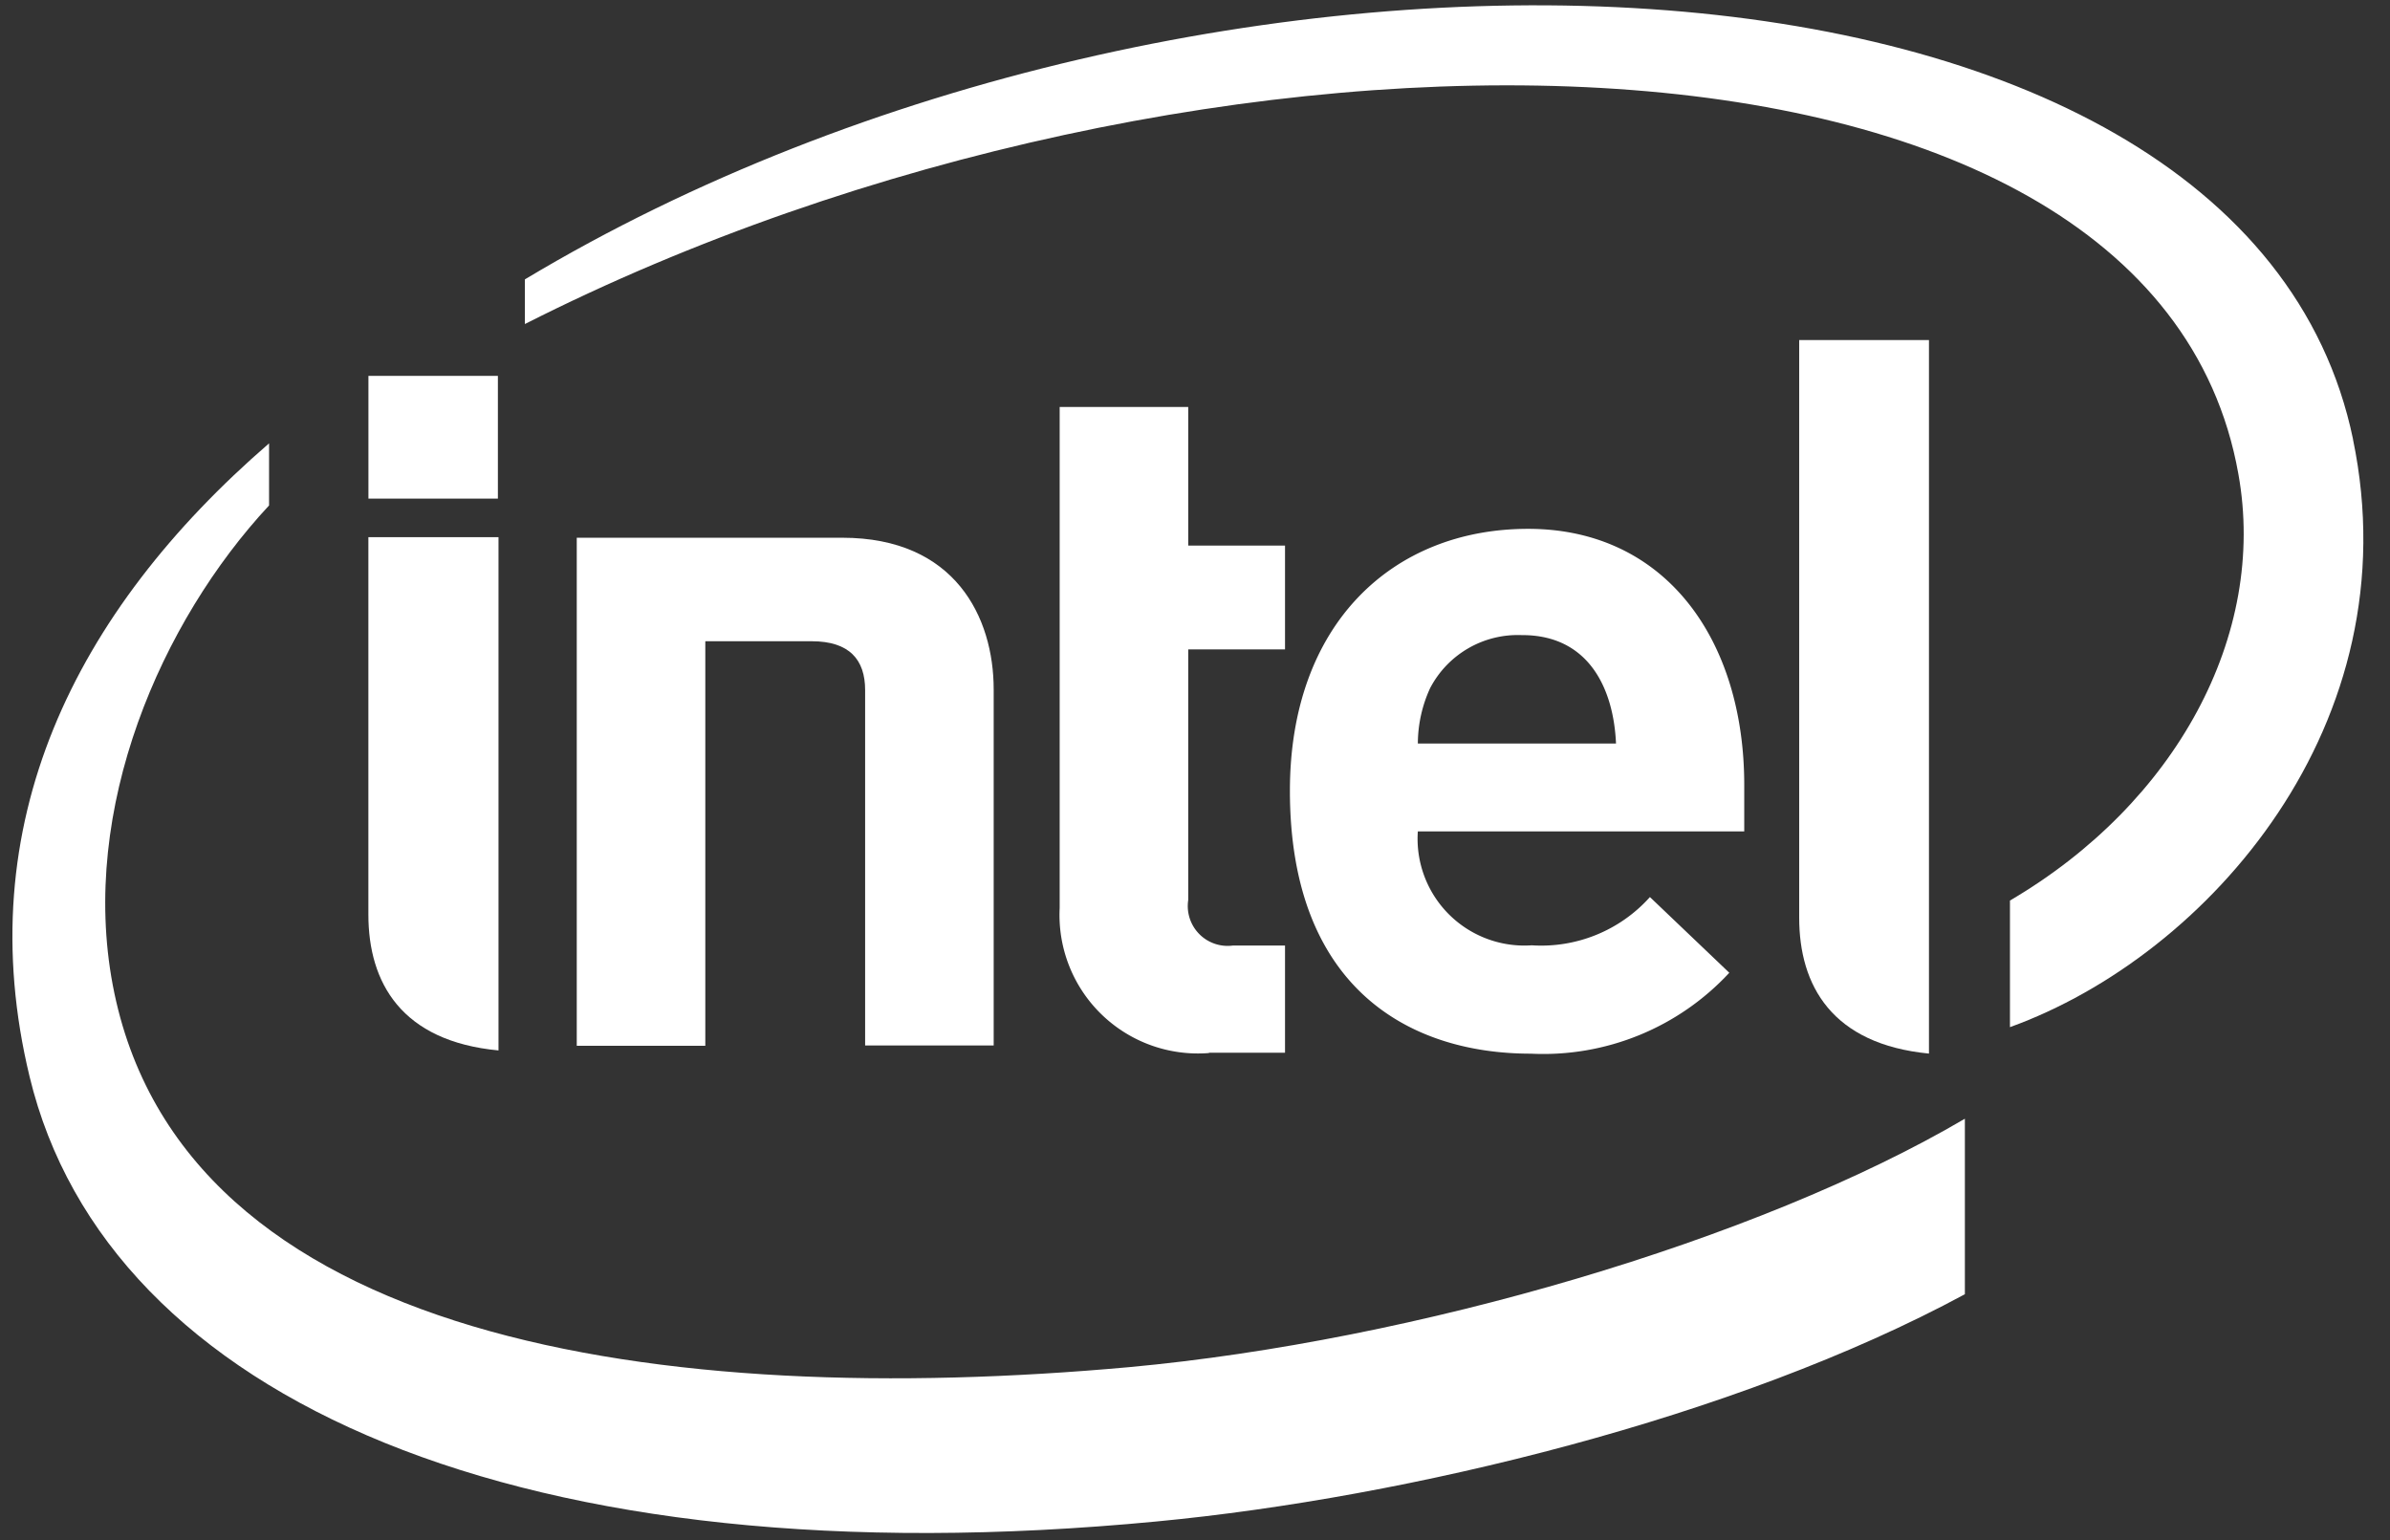 <svg xmlns="http://www.w3.org/2000/svg" width="90" height="58" viewBox="0 0 90 58">
    <rect x="0" y="0" width="90" height="58" fill="#333333" stroke="none"/>
    <defs>
        <style>
            .cls-1{fill:none;opacity:.5}.cls-2{fill:#fff}
        </style>
    </defs>
    <g id="intel_logo" transform="translate(.466 .201)">
        <path id="사각형_24" d="M0 0h90v58H0z" class="cls-1" data-name="사각형 24" transform="translate(-.466 -.201)"/>
        <g id="그룹_23" data-name="그룹 23" transform="translate(.001 -.001)">
            <path id="패스_7" d="M88.143 16.348C84-3.619 44.649-4.885 19.3 10.324v1.682C44.628-.83 80.55-.745 83.823 17.646c1.1 6.088-2.376 12.421-8.6 16.071v4.768c7.474-2.7 15.142-11.441 12.917-22.138M42.057 51.289C24.56 52.875 6.329 50.374 3.78 36.9c-1.253-6.642 1.815-13.688 5.886-18.062V16.5C2.333 22.84-1.642 30.865.648 40.348 3.575 52.5 19.225 59.388 43.1 57.1c9.45-.9 21.817-3.9 30.425-8.557v-6.609C65.721 46.521 52.8 50.3 42.057 51.289" class="cls-2" data-name="패스 7" transform="translate(-.001 -.003)"/>
            <path id="패스_8" d="M67.407 12.62H62.52v21.754c0 2.553 1.23 4.76 4.887 5.117z" class="cls-2" data-name="패스 8" transform="translate(4.765 -.013)"/>
            <path id="패스_9" d="M16.838 19.53h-4.9v14.212c0 2.564 1.242 4.772 4.9 5.117z" class="cls-2" data-name="패스 9" transform="translate(1.467 .5)"/>
            <path id="사각형_6" d="M0 0h4.875v4.622H0z" class="cls-2" data-name="사각형 6" transform="translate(13.407 13.955)"/>
            <path id="패스_10" d="M42.373 39.32a5.213 5.213 0 0 1-5.623-5.462V14.99h4.841v5.22h3.645v3.909h-3.645v9.44a1.5 1.5 0 0 0 1.679 1.713h1.966v4.036h-2.863z" class="cls-2" data-name="패스 10" transform="translate(2.687 .137)"/>
            <path id="패스_11" d="M53.94 23.251a3.722 3.722 0 0 0-3.472 2 5.029 5.029 0 0 0-.46 2.081h7.462c-.092-2.081-1.035-4.082-3.53-4.082m-3.932 7.382a4.022 4.022 0 0 0 4.289 4.3 5.491 5.491 0 0 0 4.45-1.817l2.989 2.851a9.549 9.549 0 0 1-7.474 3.047c-4.634 0-9.072-2.53-9.072-9.9 0-6.3 3.886-9.865 8.968-9.865 5.174 0 8.141 4.174 8.141 9.647v1.748H50.008z" class="cls-2" data-name="패스 11" transform="translate(2.917 .468)"/>
            <path id="패스_12" d="M28.783 23.438c1.426 0 2.012.7 2.012 1.84v13.383h4.841V25.254c0-2.714-1.449-5.714-5.7-5.714h-10v19.133h4.841V23.438z" class="cls-2" data-name="패스 12" transform="translate(1.316 .511)"/>
        </g>
    </g>
</svg>
